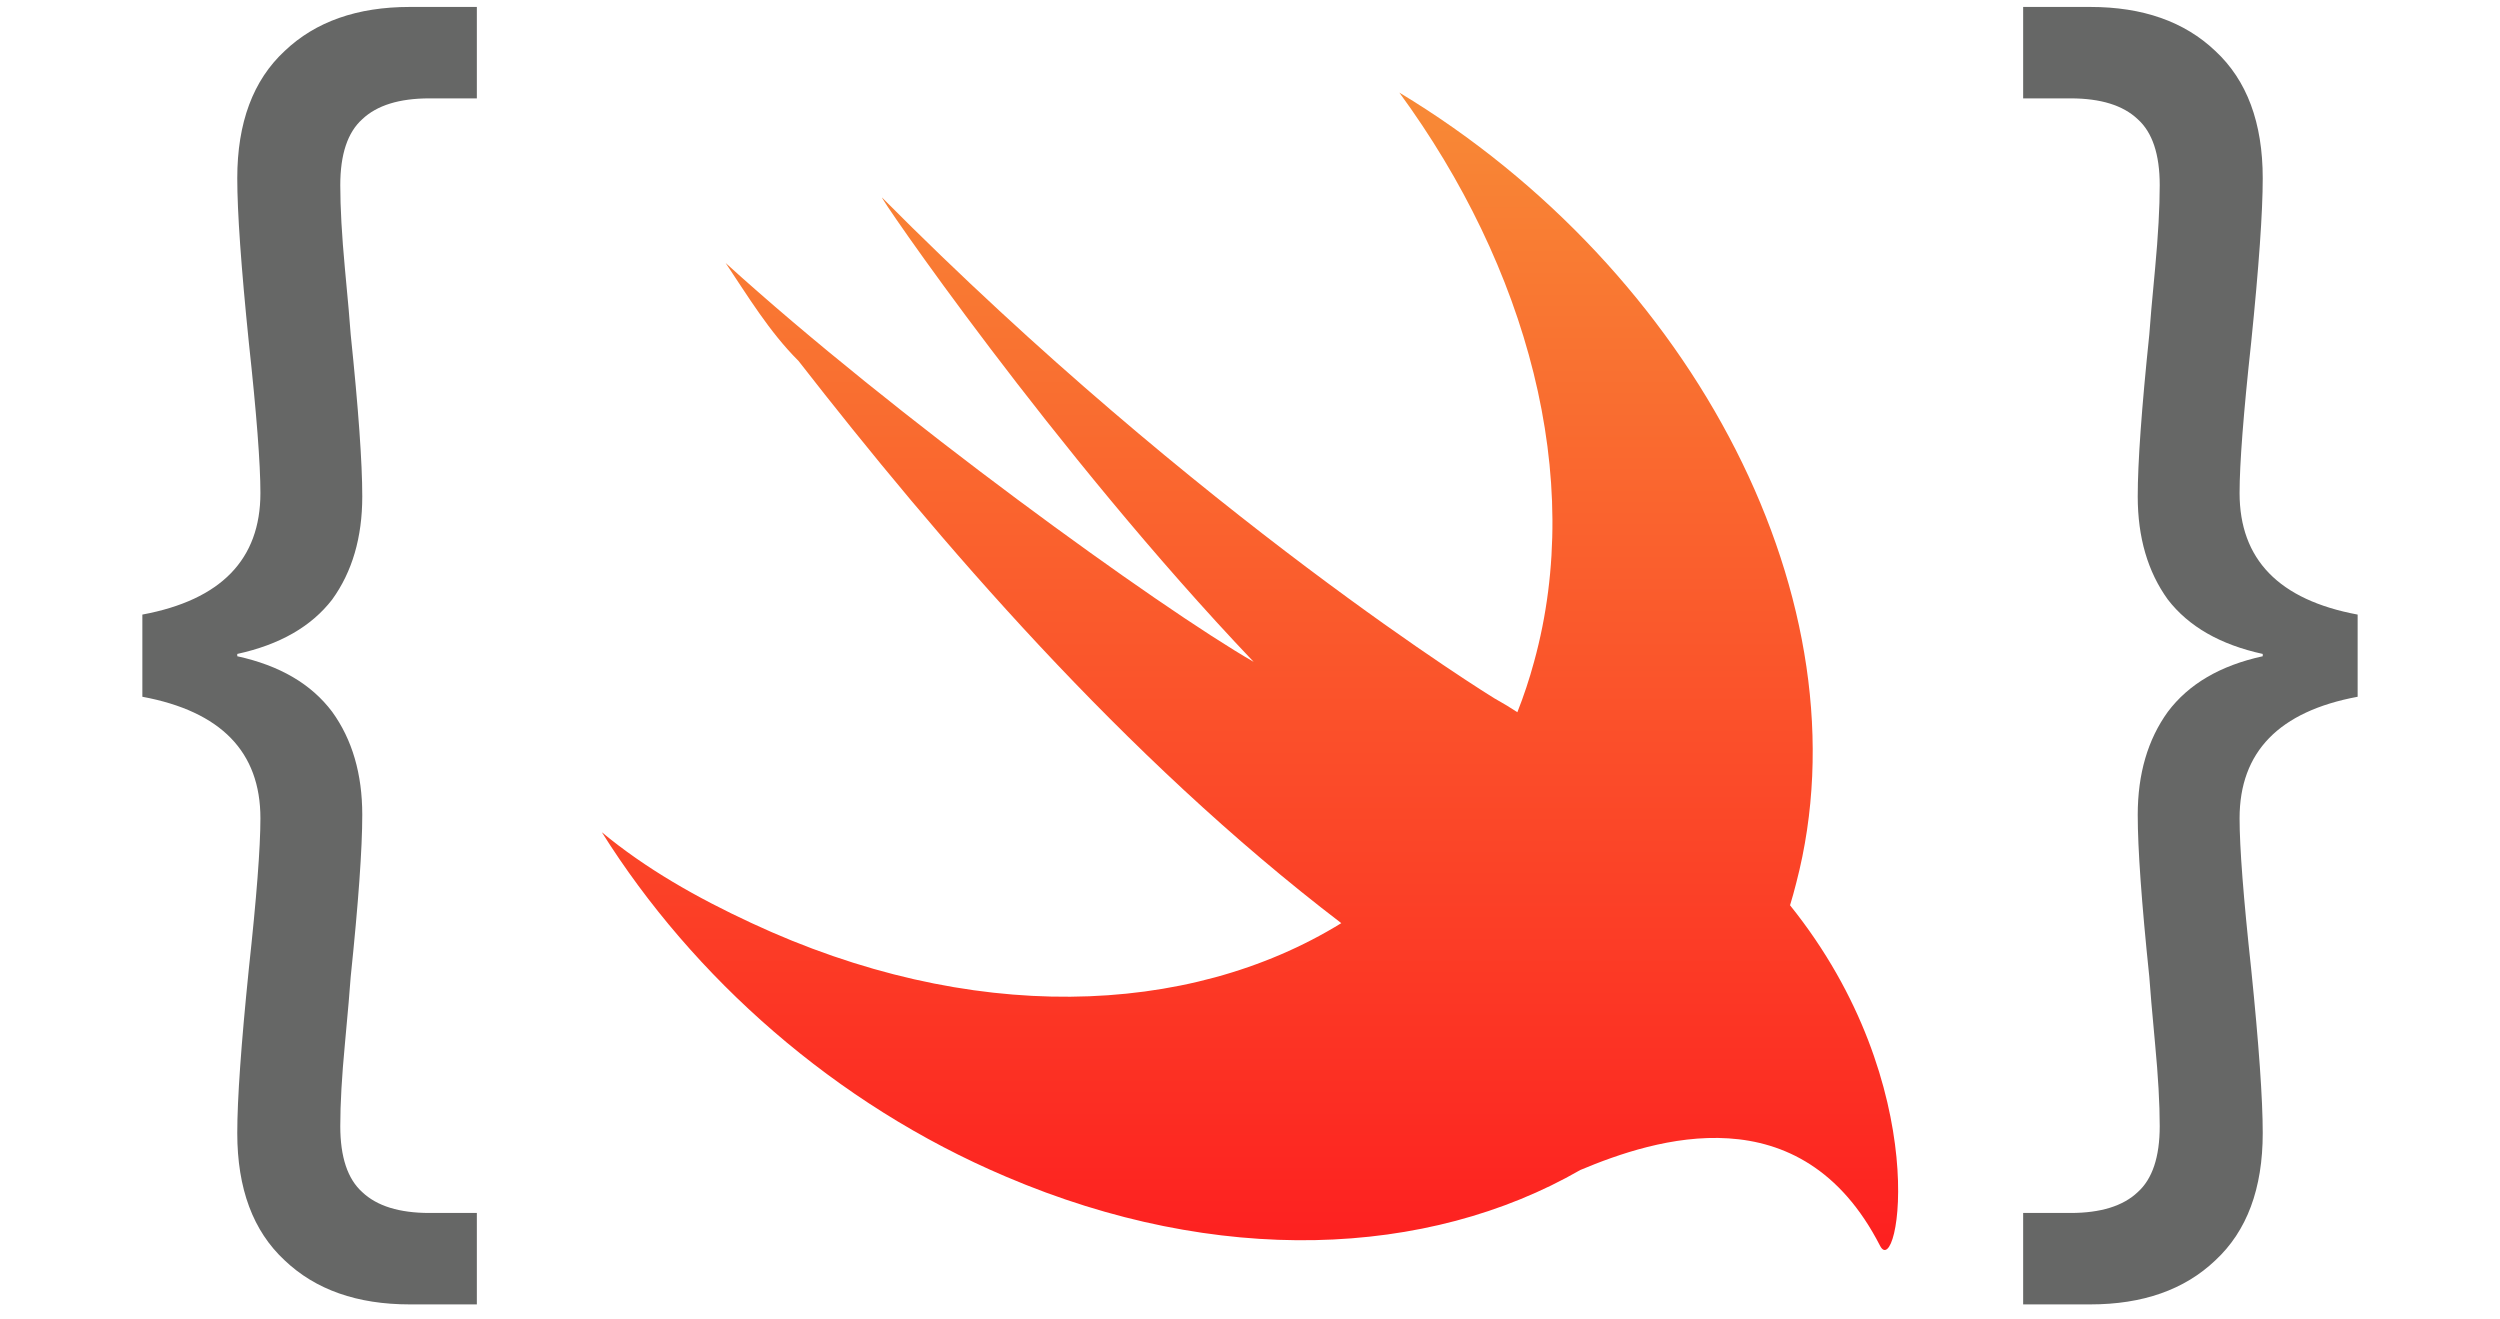 <svg width="108" height="57" viewBox="0 0 108 57" fill="none" xmlns="http://www.w3.org/2000/svg">
<path d="M68.271 50.543C61.67 54.34 52.593 54.73 43.462 50.833C36.068 47.701 29.933 42.218 26 35.953C27.888 37.52 30.09 38.773 32.45 39.869C41.88 44.27 51.309 43.969 57.944 39.88C48.505 32.675 40.472 23.265 34.495 15.591C33.236 14.338 32.292 12.771 31.348 11.362C38.584 17.94 50.069 26.241 54.158 28.592C45.507 19.506 37.798 8.229 38.112 8.542C51.799 22.326 64.541 30.158 64.541 30.158C64.963 30.395 65.288 30.592 65.55 30.768C65.826 30.069 66.068 29.344 66.271 28.592C68.474 20.604 65.957 11.518 60.451 4C73.192 11.675 80.744 26.085 77.597 38.146C77.515 38.472 77.426 38.793 77.33 39.108C83.621 46.941 82.002 55.377 81.215 53.811C77.802 47.16 71.484 49.194 68.271 50.543Z" fill="url(#paint0_linear_5449_4789)"/>
<path d="M101.85 30.1C98.45 30.733 96.75 32.483 96.75 35.35C96.75 36.617 96.917 38.783 97.25 41.85C97.583 45.117 97.75 47.483 97.75 48.95C97.75 51.35 97.067 53.183 95.7 54.45C94.367 55.717 92.567 56.35 90.3 56.35H87.4V52.4H89.45C90.75 52.4 91.717 52.1 92.35 51.5C92.983 50.933 93.3 49.983 93.3 48.65C93.3 47.683 93.233 46.5 93.1 45.1C92.967 43.667 92.883 42.7 92.85 42.2C92.517 39 92.35 36.667 92.35 35.2C92.35 33.433 92.783 31.95 93.65 30.75C94.55 29.55 95.917 28.75 97.75 28.35V28.25C95.917 27.85 94.55 27.067 93.65 25.9C92.783 24.7 92.35 23.217 92.35 21.45C92.35 19.983 92.517 17.65 92.85 14.45C92.883 13.95 92.967 13 93.1 11.6C93.233 10.167 93.3 8.967 93.3 8C93.3 6.667 92.983 5.717 92.35 5.15C91.717 4.55 90.75 4.25 89.45 4.25H87.4V0.3H90.3C92.567 0.3 94.367 0.933 95.7 2.2C97.067 3.467 97.75 5.3 97.75 7.7C97.75 9.167 97.583 11.533 97.25 14.8C96.917 17.867 96.75 20.033 96.75 21.3C96.75 24.167 98.45 25.917 101.85 26.55V30.1Z" fill="#666766"/>
<path d="M6.15 30.1C9.55 30.733 11.25 32.483 11.25 35.35C11.25 36.617 11.083 38.783 10.75 41.85C10.417 45.117 10.25 47.483 10.25 48.95C10.25 51.35 10.933 53.183 12.3 54.45C13.633 55.717 15.433 56.35 17.7 56.35H20.6V52.4H18.55C17.25 52.4 16.283 52.1 15.65 51.5C15.017 50.933 14.7 49.983 14.7 48.65C14.7 47.683 14.767 46.5 14.9 45.1C15.033 43.667 15.117 42.7 15.15 42.2C15.483 39 15.65 36.667 15.65 35.2C15.65 33.433 15.217 31.95 14.35 30.75C13.45 29.55 12.083 28.75 10.25 28.35V28.25C12.083 27.85 13.45 27.067 14.35 25.9C15.217 24.7 15.65 23.217 15.65 21.45C15.65 19.983 15.483 17.65 15.15 14.45C15.117 13.95 15.033 13 14.9 11.6C14.767 10.167 14.7 8.967 14.7 8C14.7 6.667 15.017 5.717 15.65 5.15C16.283 4.55 17.25 4.25 18.55 4.25H20.6V0.3H17.7C15.433 0.3 13.633 0.933 12.3 2.2C10.933 3.467 10.25 5.3 10.25 7.7C10.25 9.167 10.417 11.533 10.75 14.8C11.083 17.867 11.25 20.033 11.25 21.3C11.25 24.167 9.55 25.917 6.15 26.55V30.1Z" fill="#666766"/>
<defs>
<linearGradient id="paint0_linear_5449_4789" x1="54.021" y1="4" x2="54.021" y2="54.003" gradientUnits="userSpaceOnUse">
<stop stop-color="#F88A36"/>
<stop offset="1" stop-color="#FD2020"/>
</linearGradient>
</defs>
</svg>
